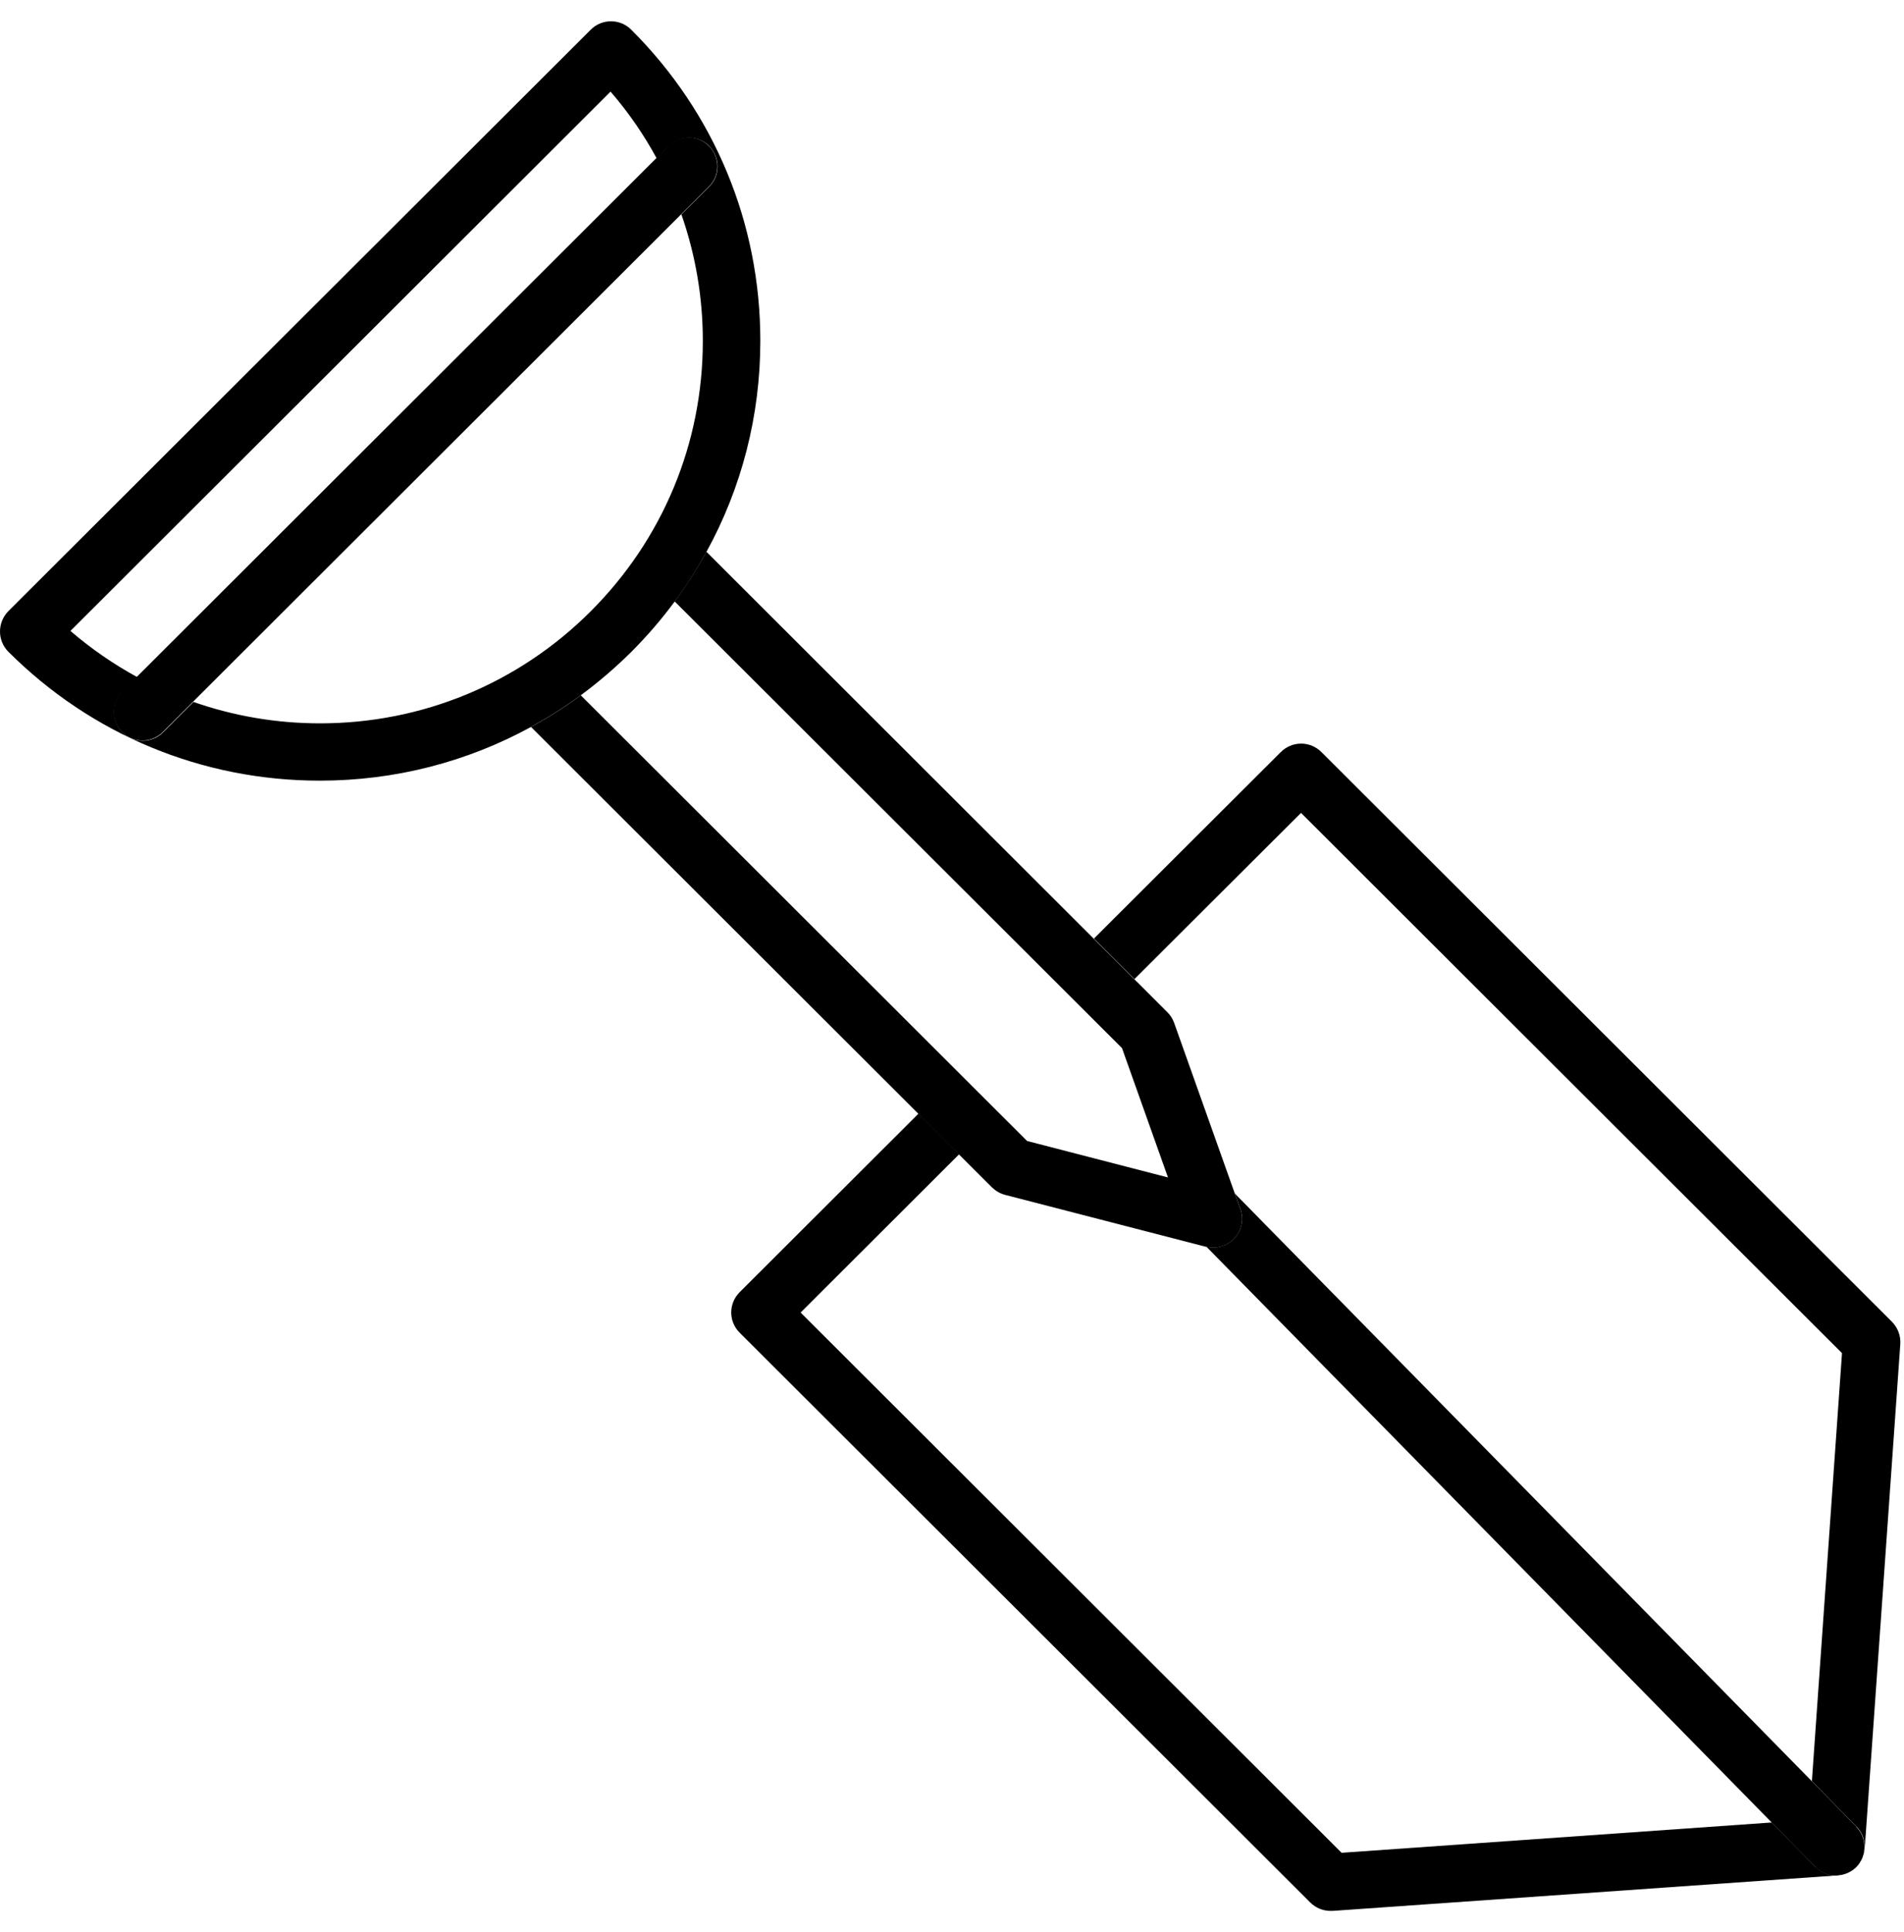 <svg width="69" height="70" viewBox="0 0 69 70" fill="none" xmlns="http://www.w3.org/2000/svg">
<path d="M65.79 67.636L64.21 66.026L48.619 67.124L29.014 47.552L34.761 41.815L33.289 40.342L26.806 46.813C26.397 47.222 26.397 47.878 26.806 48.283L47.482 68.924C47.681 69.122 47.946 69.229 48.218 69.229C48.243 69.229 48.268 69.229 48.293 69.229L66.613 67.942C66.633 67.942 66.654 67.933 66.675 67.929C66.629 67.938 66.584 67.946 66.538 67.946C66.269 67.946 65.997 67.843 65.794 67.632L65.79 67.636Z" fill="black"/>
<path d="M67.547 67.141C67.538 67.178 67.526 67.211 67.514 67.248C67.526 67.215 67.538 67.178 67.547 67.141Z" fill="black"/>
<path d="M67.39 67.496C67.352 67.55 67.311 67.599 67.266 67.645C67.311 67.595 67.352 67.546 67.39 67.496Z" fill="black"/>
<path d="M66.861 67.893C66.828 67.905 66.79 67.913 66.757 67.922C66.79 67.913 66.828 67.901 66.861 67.893Z" fill="black"/>
<path d="M41.111 35.472L47.148 29.45L66.753 49.022L65.662 64.529L67.282 66.18C67.518 66.419 67.609 66.745 67.564 67.055C67.564 67.03 67.576 67.005 67.576 66.984L68.866 48.696C68.887 48.395 68.775 48.102 68.564 47.887L47.888 27.246C47.693 27.052 47.429 26.94 47.152 26.94C46.875 26.94 46.61 27.052 46.416 27.246L39.644 34.002L41.12 35.476L41.111 35.472Z" fill="black"/>
<path d="M67.278 66.179L65.657 64.528L44.749 43.239L44.952 43.809C45.08 44.172 44.997 44.577 44.737 44.857C44.538 45.076 44.257 45.196 43.968 45.196C43.885 45.196 43.802 45.187 43.72 45.167L64.206 66.027L65.785 67.636C65.988 67.843 66.261 67.95 66.53 67.95C66.575 67.95 66.621 67.942 66.666 67.933C66.695 67.933 66.724 67.925 66.757 67.921C66.79 67.913 66.827 67.9 66.86 67.892C66.889 67.88 66.914 67.872 66.943 67.863C66.98 67.847 67.009 67.83 67.046 67.81C67.067 67.797 67.092 67.785 67.112 67.772C67.154 67.744 67.195 67.711 67.232 67.678C67.241 67.669 67.253 67.661 67.261 67.653C67.307 67.603 67.348 67.554 67.385 67.504C67.398 67.484 67.406 67.467 67.418 67.446C67.443 67.409 67.464 67.372 67.48 67.335C67.493 67.31 67.497 67.281 67.509 67.257C67.522 67.224 67.534 67.186 67.543 67.149C67.551 67.12 67.555 67.091 67.555 67.063C67.6 66.753 67.509 66.427 67.274 66.188L67.278 66.179Z" fill="black"/>
<path d="M24.449 21.789L40.661 37.972L42.327 42.657L37.221 41.336L21.047 25.19C20.472 25.615 19.868 25.995 19.244 26.337L33.281 40.35L34.752 41.823L35.947 43.016C36.08 43.144 36.245 43.243 36.423 43.288L43.704 45.17C43.704 45.17 43.712 45.17 43.72 45.17C43.803 45.191 43.886 45.199 43.968 45.199C44.254 45.199 44.535 45.08 44.737 44.861C44.998 44.576 45.08 44.176 44.952 43.813L44.75 43.243L42.55 37.056C42.496 36.907 42.414 36.779 42.302 36.668L41.107 35.475L39.631 34.002L25.599 19.989C25.26 20.608 24.875 21.211 24.449 21.789Z" fill="black"/>
<path d="M11.591 28.282C14.311 28.282 16.924 27.605 19.248 26.334C19.868 25.991 20.472 25.611 21.051 25.186C21.692 24.711 22.303 24.187 22.878 23.618C23.453 23.04 23.978 22.433 24.453 21.789C24.879 21.215 25.259 20.613 25.603 19.99C26.876 17.674 27.554 15.062 27.554 12.346C27.554 8.09 25.896 4.087 22.878 1.078C22.473 0.669 21.811 0.669 21.406 1.078L0.304 22.14C-0.101 22.549 -0.101 23.209 0.304 23.613C3.318 26.622 7.328 28.282 11.591 28.282ZM25.698 5.292C26.107 5.701 26.107 6.361 25.698 6.765L24.693 7.768C25.202 9.221 25.47 10.765 25.47 12.35C25.47 16.052 24.027 19.527 21.406 22.148C18.785 24.765 15.3 26.206 11.595 26.206C10.008 26.206 8.461 25.937 7.01 25.43L5.91 26.532C5.708 26.734 5.439 26.837 5.174 26.837C4.91 26.837 4.641 26.734 4.438 26.532C4.033 26.127 4.033 25.467 4.438 25.062L4.972 24.53C4.116 24.063 3.306 23.506 2.553 22.858L22.126 3.319C22.775 4.07 23.333 4.879 23.796 5.734L24.234 5.296C24.639 4.888 25.301 4.888 25.71 5.296L25.698 5.292Z" fill="black"/>
<path d="M24.222 5.292L23.784 5.73L4.959 24.521L4.426 25.054C4.021 25.458 4.021 26.119 4.426 26.523C4.629 26.726 4.897 26.829 5.162 26.829C5.426 26.829 5.695 26.726 5.898 26.523L6.998 25.421L24.685 7.764L25.689 6.761C26.099 6.357 26.099 5.697 25.689 5.288C25.284 4.879 24.623 4.879 24.213 5.288L24.222 5.292Z" fill="black"/>
</svg>
